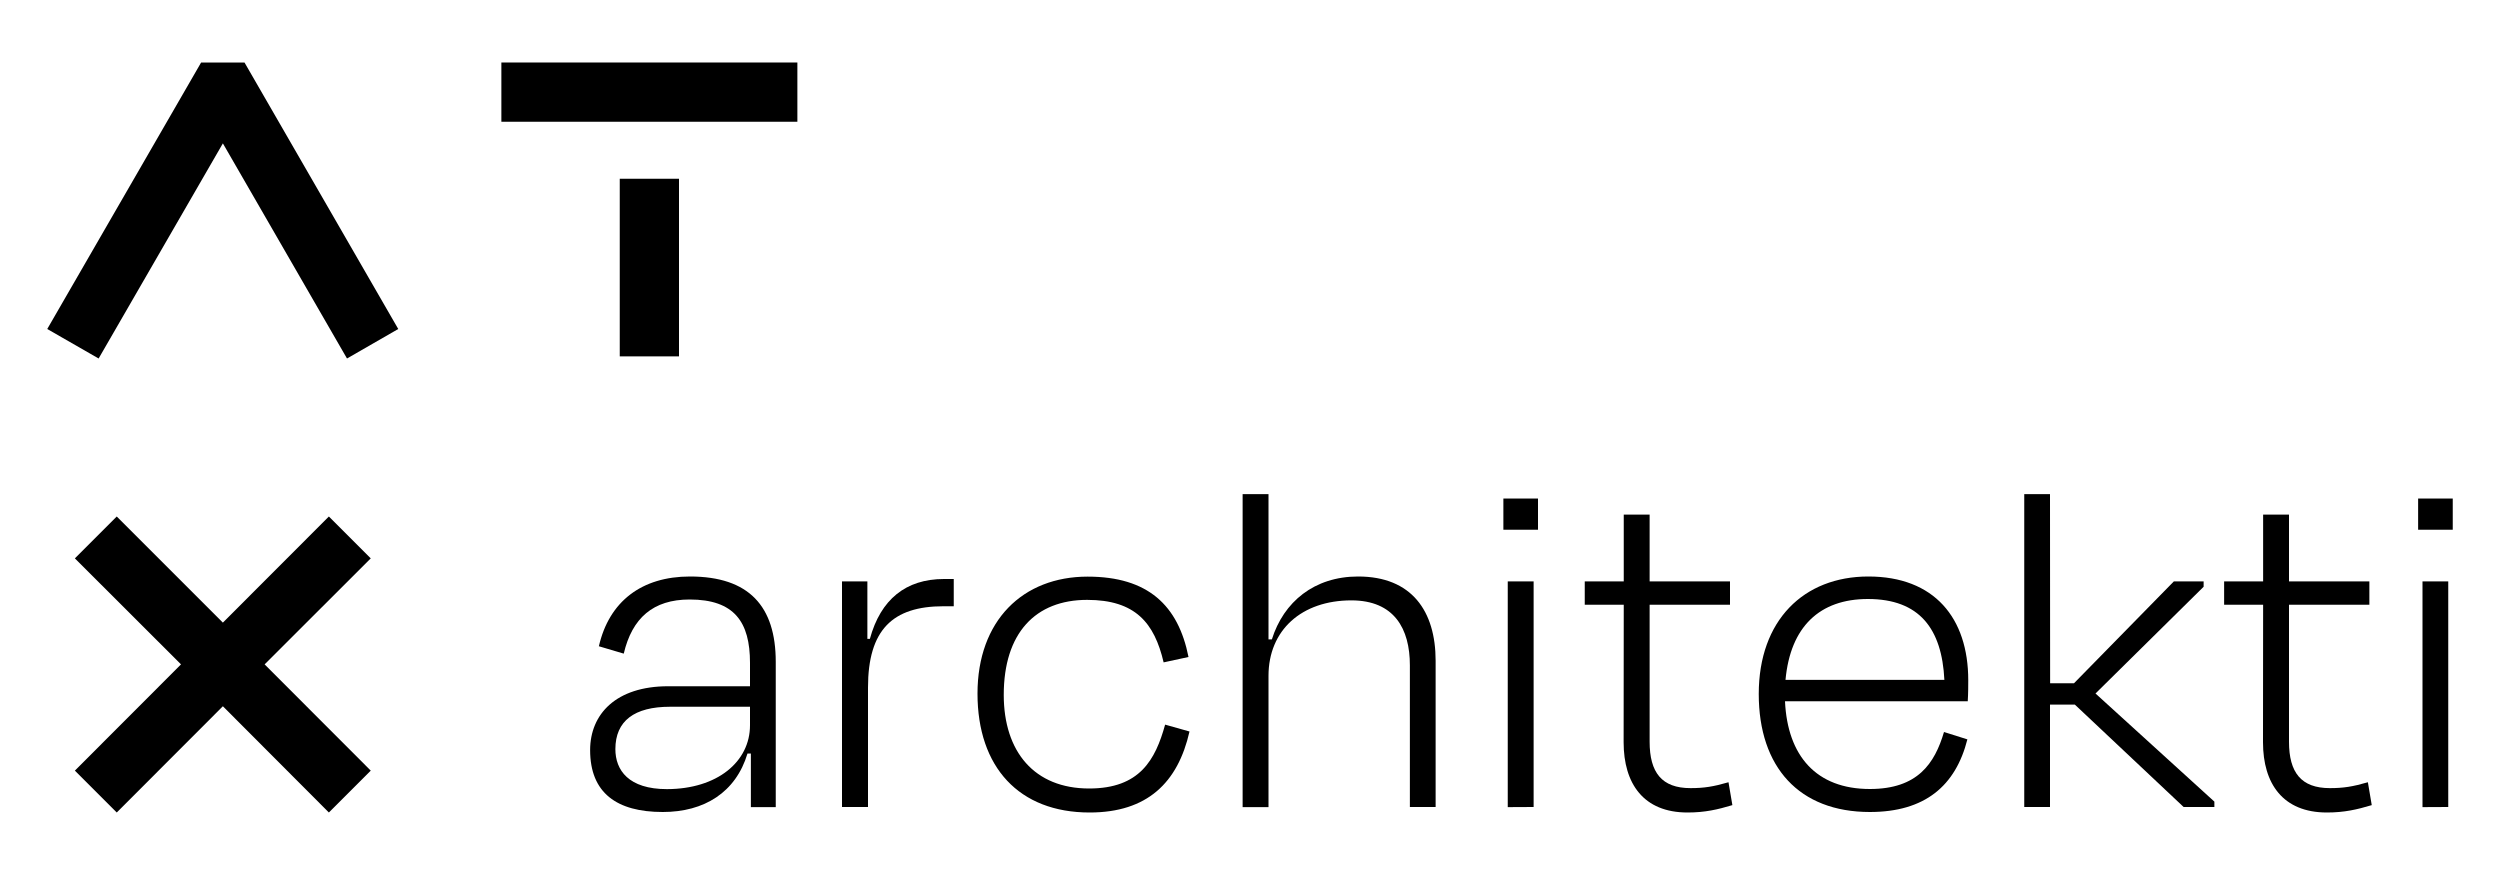 <?xml version="1.0" encoding="utf-8"?>
<!-- Generator: Adobe Illustrator 24.3.0, SVG Export Plug-In . SVG Version: 6.00 Build 0)  -->
<svg version="1.1" id="Vrstva_1" xmlns="http://www.w3.org/2000/svg" xmlns:xlink="http://www.w3.org/1999/xlink" x="0px" y="0px"
	 viewBox="0 0 200 70" style="enable-background:new 0 0 200 70;" xml:space="preserve">
<g>
	<g>
		<path d="M60.07,60.28H59.8c-0.94,3.12-3.47,4.68-6.78,4.68c-3.67,0-5.81-1.52-5.81-4.95c0-2.88,2.07-5.11,6.24-5.11H60v-1.87
			c0-3.27-1.25-5.07-4.83-5.07c-2.92,0-4.6,1.48-5.27,4.33l-1.99-0.59c0.82-3.59,3.43-5.58,7.29-5.58c4.72,0,6.86,2.38,6.86,6.83
			v11.62h-1.99L60.07,60.28L60.07,60.28z M60,58.02v-1.48H53.6c-2.85,0-4.37,1.13-4.37,3.39c0,1.68,1.05,3.2,4.13,3.2
			C57.38,63.12,60,60.94,60,58.02z"/>
		<path d="M67.36,64.57V46.51h2.03v4.6h0.2c0.86-3.16,2.88-4.79,5.93-4.79h0.78v2.18h-0.82c-4.06,0-6.04,1.87-6.04,6.51v9.55H67.36z
			"/>
		<path d="M86.97,47.99c-4.13,0-6.67,2.65-6.67,7.6c0,4.56,2.46,7.49,6.83,7.49c4.06,0,5.3-2.3,6.08-5.11l1.95,0.55
			C94.23,62.62,91.77,65,87.17,65c-5.65,0-8.97-3.63-8.97-9.51c0-5.85,3.63-9.36,8.81-9.36c4.83,0,7.25,2.3,8.07,6.43l-1.99,0.43
			C92.35,49.83,90.83,47.99,86.97,47.99z"/>
		<path d="M101.48,64.57h-2.07V39.53h2.07v11.62h0.27c0.94-3,3.39-5.03,6.9-5.03c4.29,0,6.2,2.77,6.2,6.74v11.7h-2.06V53.22
			c0-2.92-1.25-5.19-4.68-5.19c-3.98,0-6.63,2.38-6.63,6.04L101.48,64.57L101.48,64.57z"/>
		<path d="M120.27,42.38v-2.5h2.77v2.5H120.27z M120.62,64.57V46.51h2.07v18.05L120.62,64.57L120.62,64.57z"/>
		<path d="M129.9,48.38h-3.12v-1.87h3.12v-5.34h2.07v5.34h6.43v1.87h-6.43v10.96c0,2.46,0.97,3.71,3.27,3.71
			c1.09,0,1.83-0.12,3.04-0.47l0.31,1.83c-1.17,0.35-2.18,0.59-3.59,0.59c-3.51,0-5.11-2.3-5.11-5.62L129.9,48.38L129.9,48.38z"/>
		<path d="M140.7,55.52c0-5.89,3.59-9.4,8.77-9.4c5.27,0,7.99,3.31,7.99,8.3c0,0.35,0,1.05-0.04,1.68H142.8
			c0.2,4.37,2.5,7.02,6.79,7.02c3.82,0,5.18-2.03,5.93-4.56l1.87,0.59c-0.94,3.71-3.39,5.81-7.8,5.81
			C143.93,64.96,140.7,61.37,140.7,55.52z M142.84,54.39h12.71c-0.2-4.09-1.99-6.47-6.12-6.47
			C145.57,47.92,143.23,50.14,142.84,54.39z"/>
		<path d="M164.01,54.66h1.91l7.99-8.15h2.38v0.43l-8.65,8.54l9.51,8.65v0.43h-2.46l-8.7-8.19h-1.99v8.19h-2.06V39.53h2.06
			L164.01,54.66L164.01,54.66z"/>
		<path d="M181.05,48.38h-3.12v-1.87h3.12v-5.34h2.07v5.34h6.43v1.87h-6.43v10.96c0,2.46,0.97,3.71,3.27,3.71
			c1.09,0,1.83-0.12,3.04-0.47l0.31,1.83c-1.17,0.35-2.18,0.59-3.59,0.59c-3.51,0-5.11-2.3-5.11-5.62L181.05,48.38L181.05,48.38z"/>
		<path d="M193.45,42.38v-2.5h2.77v2.5H193.45z M193.8,64.57V46.51h2.06v18.05L193.8,64.57L193.8,64.57z"/>
	</g>
	<g>
		<polygon points="29.66,44.67 26.31,41.32 17.83,49.81 9.34,41.32 5.99,44.67 14.48,53.15 5.99,61.65 9.34,65 17.83,56.5 26.31,65 
			29.66,61.65 21.17,53.15 		"/>
		<g>
			<polygon points="31.86,26.32 19.56,5 16.09,5 3.78,26.32 7.89,28.68 17.83,11.47 27.76,28.68 			"/>
			<g>
				<rect x="40.11" y="5" width="23.68" height="4.74"/>
				<rect x="49.58" y="14.3" width="4.74" height="14.21"/>
			</g>
		</g>
	</g>
</g>
</svg>

